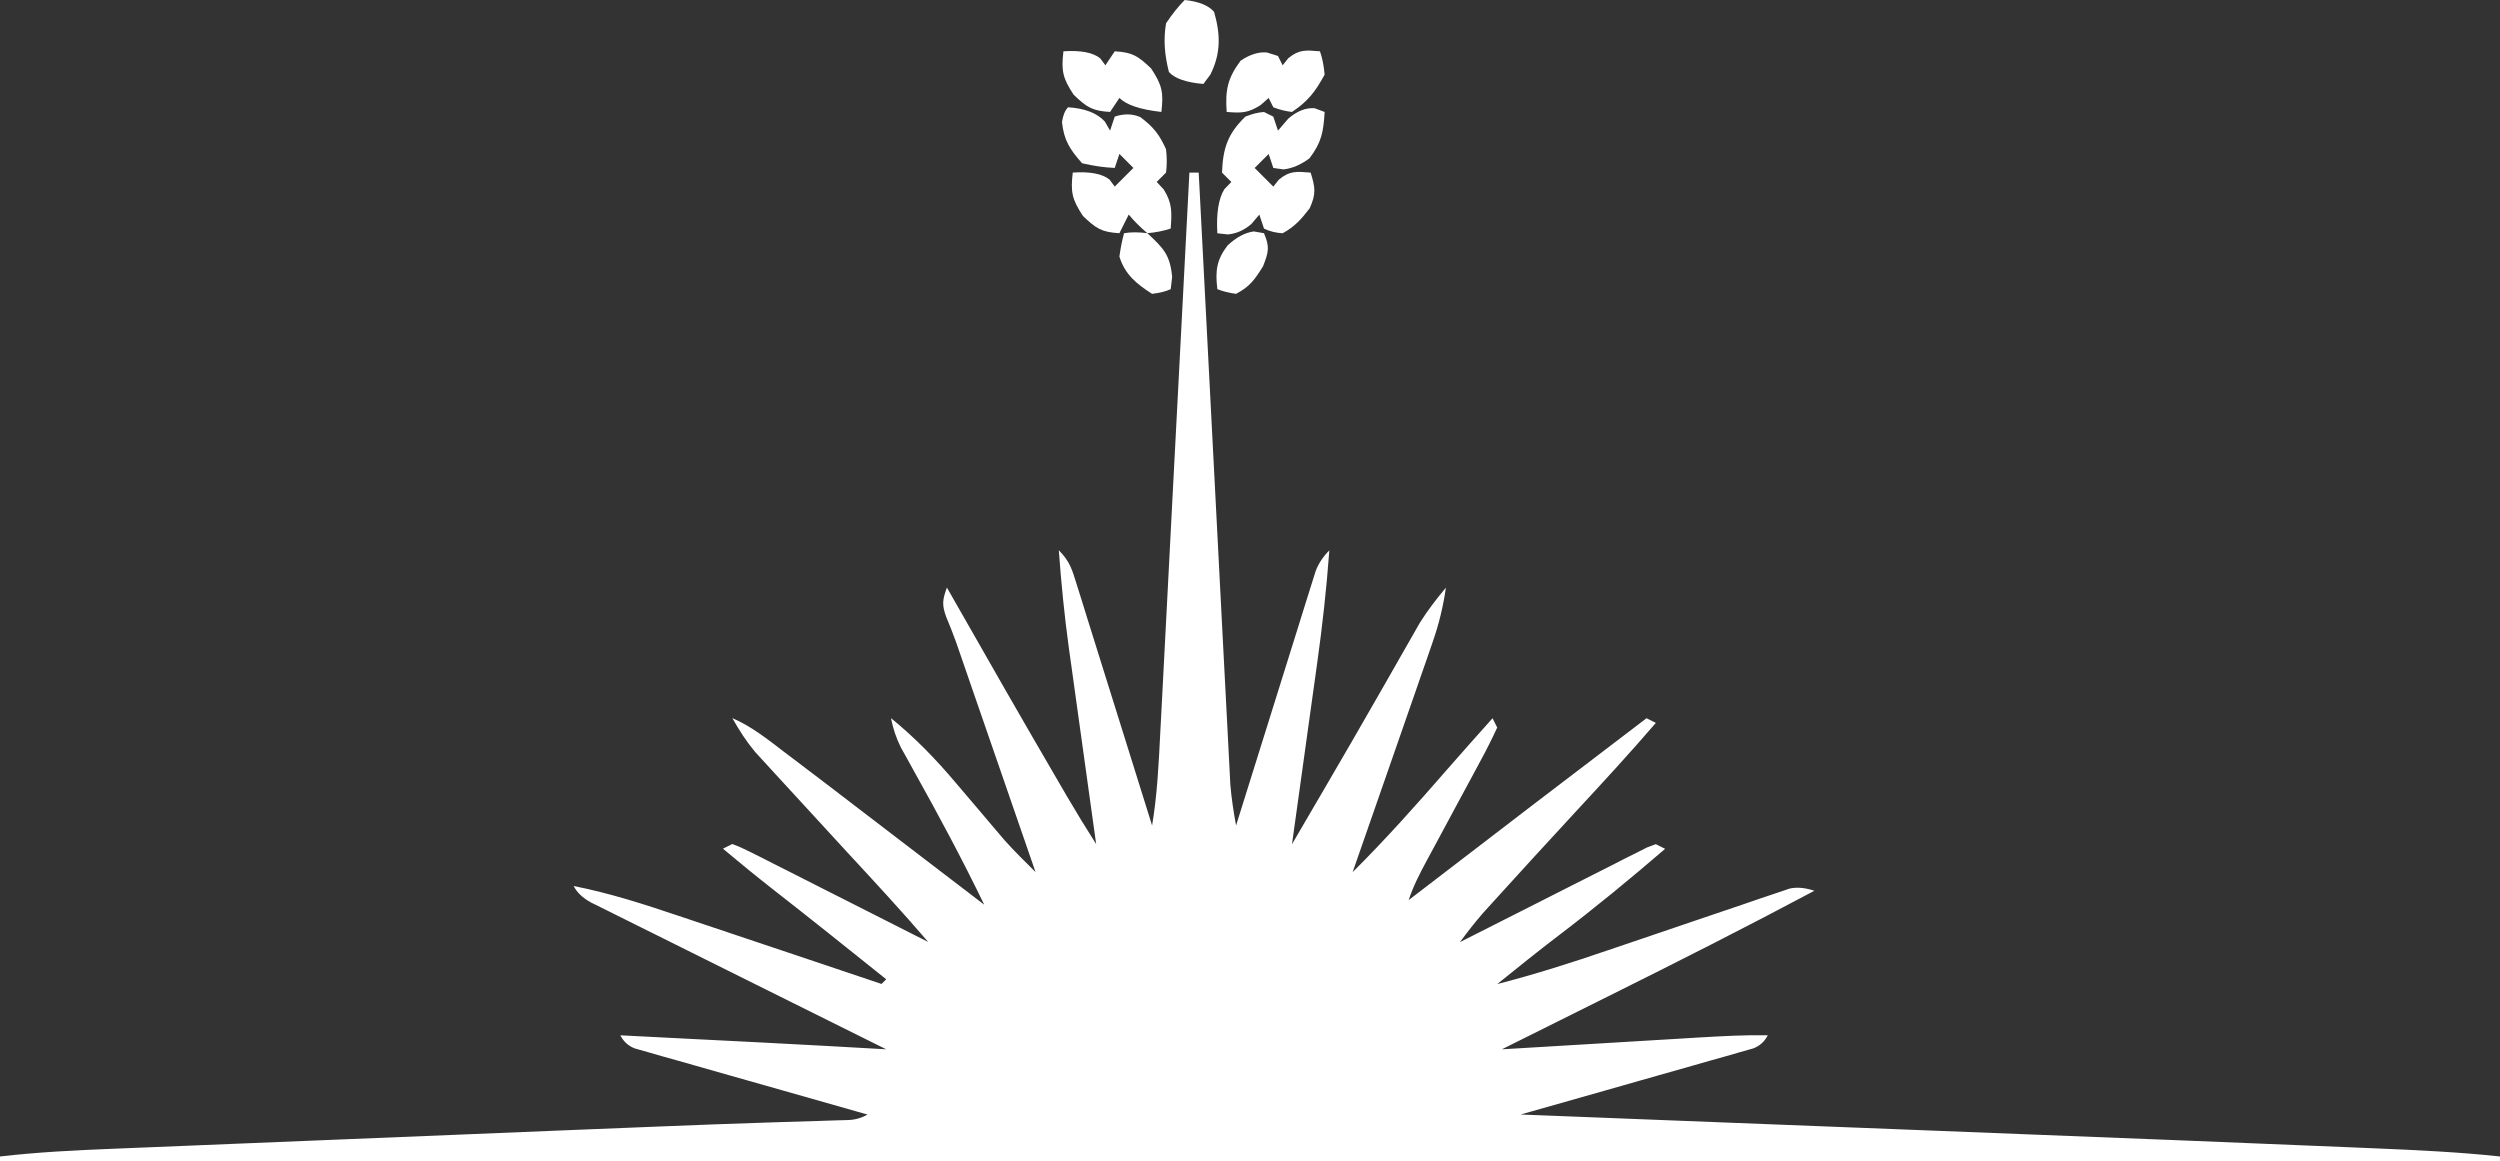 <svg xmlns="http://www.w3.org/2000/svg" id="Layer_2" data-name="Layer 2" viewBox="0 0 536 249"><rect x="0" y="0" width="536" height="249" fill="#333333" stroke="none"/><defs><style>      .cls-1 {        fill: #fff;      }    </style></defs><g id="Layer_1-2" data-name="Layer 1"><path class="cls-1" d="M255,37h2c.04.69.07,1.37.11,2.08.86,16.68,1.72,33.35,2.58,50.03.42,8.06.83,16.13,1.25,24.19.36,7.03.72,14.06,1.09,21.09.19,3.72.39,7.44.58,11.16.21,4.16.43,8.31.65,12.47.06,1.23.12,2.46.19,3.73.06,1.14.12,2.27.18,3.44.05.98.1,1.97.15,2.98.24,2.98.7,5.89,1.23,8.83.22-.71.44-1.42.67-2.15,2.08-6.68,4.17-13.36,6.27-20.04,1.08-3.43,2.15-6.87,3.22-10.3,1.03-3.31,2.07-6.63,3.11-9.94.59-1.88,1.17-3.76,1.76-5.65.36-1.14.72-2.28,1.09-3.46.32-1.01.63-2.02.96-3.06q.92-2.4,2.92-4.4c-.6,8.16-1.49,16.23-2.63,24.33-.15,1.12-.31,2.23-.47,3.38-.49,3.51-.98,7.03-1.47,10.54-.33,2.4-.67,4.8-1,7.21-.81,5.85-1.62,11.7-2.44,17.54,1.49-2.55,2.98-5.1,4.47-7.66.9-1.54,1.8-3.08,2.7-4.62,3.68-6.29,7.33-12.6,10.95-18.93.68-1.18,1.35-2.36,2.03-3.54,1.29-2.26,2.58-4.52,3.87-6.79.59-1.04,1.19-2.07,1.8-3.14q.78-1.37,1.57-2.76c1.69-2.7,3.57-5.12,5.61-7.57-.59,4.09-1.5,7.83-2.86,11.73q-.57,1.65-1.15,3.34c-.41,1.17-.82,2.34-1.24,3.55-.42,1.21-.84,2.42-1.27,3.67-1.11,3.21-2.23,6.41-3.35,9.62-1.14,3.28-2.28,6.56-3.42,9.83-2.23,6.42-4.47,12.84-6.71,19.26,7.08-7.04,13.71-14.48,20.26-22.01,3.22-3.69,6.48-7.34,9.74-10.99.33.66.66,1.32,1,2-1.19,2.58-2.44,5.04-3.8,7.53q-.6,1.12-1.21,2.26c-1.28,2.39-2.57,4.77-3.86,7.15-1.28,2.38-2.56,4.76-3.84,7.14-.8,1.48-1.6,2.97-2.4,4.45-1.51,2.8-2.88,5.45-3.88,8.47.74-.57,1.48-1.14,2.25-1.73,16.21-12.48,32.48-24.88,48.75-37.27.66.33,1.32.66,2,1-5.66,6.59-11.55,12.96-17.45,19.33-5.88,6.36-11.73,12.75-17.55,19.17-.7.77-1.4,1.55-2.12,2.34-1.73,1.99-3.31,4.04-4.88,6.16.52-.27,1.04-.53,1.58-.8,5.41-2.75,10.83-5.49,16.25-8.22,2.02-1.02,4.05-2.05,6.07-3.08,2.9-1.47,5.81-2.94,8.71-4.4.91-.46,1.82-.93,2.75-1.41.84-.42,1.68-.84,2.55-1.27.74-.38,1.48-.75,2.25-1.14.61-.22,1.21-.45,1.83-.68.66.33,1.32.66,2,1-7.47,6.43-15.05,12.66-22.9,18.63-4.43,3.38-8.76,6.87-13.1,10.37,8.05-2.08,15.91-4.57,23.78-7.27,2.41-.82,4.82-1.63,7.23-2.45,3.76-1.28,7.53-2.55,11.29-3.84,3.66-1.25,7.31-2.48,10.97-3.72q1.7-.58,3.43-1.18c1.05-.35,2.09-.7,3.17-1.06q1.38-.47,2.79-.95,2.34-.54,5.34.46c-14.61,7.79-29.37,15.25-44.19,22.62-2.23,1.11-4.45,2.22-6.68,3.33-5.38,2.68-10.76,5.36-16.13,8.04.63-.04,1.25-.08,1.9-.11,6.52-.39,13.04-.78,19.56-1.17,2.43-.14,4.87-.29,7.3-.44,3.5-.21,7-.42,10.5-.63,1.08-.07,2.17-.13,3.29-.2,4.83-.28,9.62-.54,14.46-.46q-1,2-3.09,2.81c-.92.26-1.84.52-2.79.79-1.04.3-2.08.6-3.15.91-1.13.32-2.26.64-3.43.96-1.15.33-2.31.66-3.49,1-3.7,1.06-7.4,2.1-11.1,3.15-2.5.71-5,1.43-7.5,2.14-6.14,1.75-12.29,3.5-18.44,5.23q1.12.04,2.26.09c18.4.72,36.8,1.44,55.2,2.16,8.9.35,17.8.7,26.7,1.04q68.12,2.65,93.21,3.72c1.9.08,3.79.16,5.69.24,9,.38,17.98.79,26.94,1.75v1H0v-1c8.02-.93,16.03-1.33,24.09-1.65,1.39-.06,2.79-.12,4.18-.17,3.77-.16,7.53-.31,11.3-.46,3.98-.16,7.95-.32,11.93-.49,6.7-.27,13.39-.55,20.09-.82,8.51-.34,17.01-.69,25.52-1.04,7.4-.3,14.8-.6,22.2-.91,1.57-.06,3.13-.13,4.7-.19,4.47-.18,8.95-.36,13.42-.54,1.42-.06,2.84-.12,4.26-.17,7.53-.31,15.06-.59,22.59-.83,1.31-.04,2.61-.09,3.96-.13,2.46-.08,4.92-.15,7.37-.22,1.08-.03,2.16-.07,3.27-.11.94-.03,1.89-.06,2.86-.08q2.29-.05,4.25-1.18c-.65-.18-1.3-.37-1.97-.56-6.73-1.9-13.47-3.82-20.19-5.74-2.51-.72-5.03-1.43-7.55-2.14-3.61-1.02-7.21-2.05-10.82-3.08-1.13-.32-2.26-.64-3.43-.96-1.04-.3-2.08-.6-3.15-.91-.92-.26-1.84-.52-2.79-.79q-2.09-.81-3.09-2.81c5.22.27,10.45.53,15.67.8,1.77.09,3.54.18,5.31.27,2.58.13,5.15.26,7.73.39.76.04,1.52.08,2.3.12,8.66.44,17.32.93,25.99,1.42-.82-.41-1.65-.82-2.5-1.24-7.76-3.85-15.51-7.7-23.27-11.57-3.99-1.99-7.97-3.97-11.96-5.95-3.85-1.91-7.69-3.82-11.53-5.74-1.47-.73-2.94-1.46-4.41-2.19-2.05-1.02-4.11-2.04-6.16-3.07-1.17-.58-2.34-1.16-3.55-1.76q-2.63-1.49-3.63-3.49c7.67,1.52,14.94,3.85,22.35,6.35,1.26.42,2.53.85,3.8,1.27,3.3,1.1,6.6,2.21,9.9,3.32,3.38,1.14,6.76,2.27,10.14,3.4,6.61,2.21,13.22,4.43,19.82,6.66l1-1c-8.05-6.46-16.11-12.91-24.25-19.26-3.64-2.85-7.21-5.77-10.75-8.74.66-.33,1.32-.66,2-1q1.75.63,3.87,1.71c.79.4,1.59.79,2.41,1.2.86.44,1.72.88,2.6,1.33q1.32.66,2.67,1.34c2.82,1.42,5.64,2.86,8.46,4.29,1.9.96,3.8,1.92,5.7,2.88,4.19,2.11,8.37,4.23,12.55,6.36,1.25.63,2.5,1.26,3.75,1.89-5.66-6.59-11.55-12.96-17.45-19.33-3.32-3.59-6.63-7.2-9.93-10.81-1.73-1.89-3.46-3.78-5.2-5.66-.8-.87-1.6-1.74-2.42-2.64-.7-.76-1.4-1.52-2.12-2.31-1.91-2.3-3.41-4.65-4.88-7.25,4.18,1.8,7.6,4.58,11.19,7.31.7.53,1.4,1.06,2.13,1.61,2.23,1.69,4.46,3.38,6.69,5.08.7.54,1.41,1.07,2.13,1.63,4.22,3.22,8.44,6.45,12.65,9.68,3.92,3.01,7.85,6.01,11.78,9.01,1.44,1.1,2.88,2.2,4.32,3.3,1.03.79,2.06,1.58,3.12,2.39-4.69-9.69-9.75-19.14-15-28.53-.5-.91-1.01-1.82-1.52-2.76-.45-.81-.91-1.62-1.37-2.46-1.03-2.1-1.64-3.97-2.1-6.25,5.26,4.29,9.64,8.82,14,14,1.51,1.77,3.01,3.54,4.52,5.31,1.04,1.22,2.09,2.45,3.12,3.68.49.57.98,1.15,1.48,1.74.43.51.86,1.02,1.31,1.54,2.1,2.33,4.33,4.52,6.56,6.73-2.53-7.31-5.05-14.63-7.58-21.94-.86-2.49-1.72-4.98-2.58-7.46-1.24-3.58-2.47-7.15-3.71-10.73-.38-1.11-.77-2.22-1.16-3.37-.36-1.04-.72-2.08-1.09-3.15q-.47-1.37-.96-2.77c-.64-1.77-1.33-3.53-2.06-5.26-.97-2.61-.81-3.74.14-6.31q.62,1.08,1.25,2.19c7.49,13.15,15,26.3,22.63,39.37.59,1.01,1.18,2.02,1.78,3.06q3.07,5.25,6.34,10.38c-.09-.61-.17-1.22-.26-1.86-.9-6.42-1.79-12.85-2.68-19.27-.33-2.39-.66-4.78-1-7.17-.48-3.46-.96-6.91-1.44-10.37-.15-1.05-.3-2.11-.45-3.19-.97-7.03-1.66-14.06-2.18-21.14,2.42,2.42,2.86,4.2,3.88,7.46.36,1.14.72,2.28,1.09,3.46.38,1.24.77,2.47,1.16,3.75.4,1.28.8,2.55,1.2,3.83,1.05,3.36,2.1,6.71,3.15,10.07,1.07,3.43,2.14,6.85,3.22,10.28,2.11,6.72,4.21,13.44,6.3,20.16,1.12-6.64,1.42-13.29,1.76-20,.07-1.3.14-2.6.21-3.93.19-3.54.37-7.09.55-10.63.19-3.71.39-7.42.58-11.13.37-7.02.73-14.03,1.09-21.05.41-7.99.83-15.98,1.25-23.97.86-16.43,1.71-32.86,2.56-49.29Z"></path><path class="cls-1" d="M281.81,23.19c.72.27,1.44.54,2.19.81-.25,4.24-.64,6.52-3.25,9.94q-2.75,2.06-5.56,2.38c-.72-.1-1.44-.21-2.19-.31l-1-3-3,3,4,4c.39-.5.78-.99,1.19-1.5,2.36-1.96,3.83-1.74,6.81-1.5.99,3.16,1.2,4.55-.19,7.62-1.81,2.37-3.19,3.94-5.81,5.38q-2.19-.12-4-1l-1-3c-.56.66-1.11,1.32-1.69,2q-2.31,2-5.06,2.25c-.74-.08-1.49-.17-2.25-.25q-.37-6.4,1.5-9.44c.5-.52.99-1.03,1.5-1.56l-2-2c.2-5.24,1.22-8.33,5-12q2.12-.88,4-1c.66.33,1.32.66,2,1,.33.99.66,1.98,1,3,.72-.85,1.44-1.69,2.19-2.56q2.81-2.44,5.62-2.25Z"></path><path class="cls-1" d="M229,23q5.41.35,7.88,3.06.56.96,1.12,1.94c.33-.99.66-1.98,1-3q3-1,5.5.12c2.8,2.1,4.06,3.7,5.5,6.88q.31,2.69,0,5l-2,2c.5.54.99,1.07,1.5,1.62,1.87,2.97,1.74,4.93,1.5,8.38q-2.25.75-5,1-2.31-1.94-4-4l-2,4c-3.81-.22-4.99-.99-7.81-3.69-2.36-3.57-2.68-5.14-2.19-9.31q5.54-.37,7.88,1.5c.37.49.74.99,1.12,1.5l4-4-3-3-1,3q-3.25-.12-7-1c-2.61-2.95-3.88-4.88-4.31-8.81q.31-2.19,1.31-3.19Z"></path><path class="cls-1" d="M228,11q5.54-.37,7.88,1.5c.37.5.74.99,1.12,1.5.66-.99,1.32-1.98,2-3,3.81.22,4.99.99,7.81,3.69,2.36,3.57,2.68,5.14,2.19,9.31q-6.75-.75-9-3l-2,3c-3.81-.22-4.99-.99-7.81-3.69-2.36-3.57-2.68-5.14-2.19-9.31Z"></path><path class="cls-1" d="M271.62,11.25c.78.25,1.57.5,2.38.75.33.66.66,1.32,1,2,.39-.49.78-.99,1.19-1.5,2.36-1.96,3.83-1.74,6.81-1.5q.75,2.12,1,5c-2.01,3.66-3.52,5.68-7,8q-2.12-.25-4-1c-.33-.66-.66-1.32-1-2-.56.49-1.11.99-1.69,1.5-2.69,1.75-4.17,1.76-7.31,1.5-.33-4.66.18-7.24,3-11q3-2,5.62-1.75Z"></path><path class="cls-1" d="M254,0q4.56.48,6.31,2.56c1.39,4.92,1.45,8.92-.81,13.44l-1.5,2q-5.54-.48-7.38-2.56c-.9-3.52-1.23-6.86-.62-10.44q2-3,4-5Z"></path><path class="cls-1" d="M241,50q2.19-.38,5,0c3.46,3.23,4.87,4.64,5.31,9.38q-.15,1.3-.31,2.62-1.69.75-4,1c-3.32-2.13-5.83-4.16-7-8q.38-2.75,1-5Z"></path><path class="cls-1" d="M268.81,49.62c.72.12,1.44.25,2.19.38,1.25,2.96,1,3.99-.19,7.06-1.76,2.85-2.85,4.41-5.81,5.94q-2.25-.31-4-1c-.47-3.92-.18-6.26,2.19-9.38q2.81-2.62,5.62-3Z"></path></g></svg>